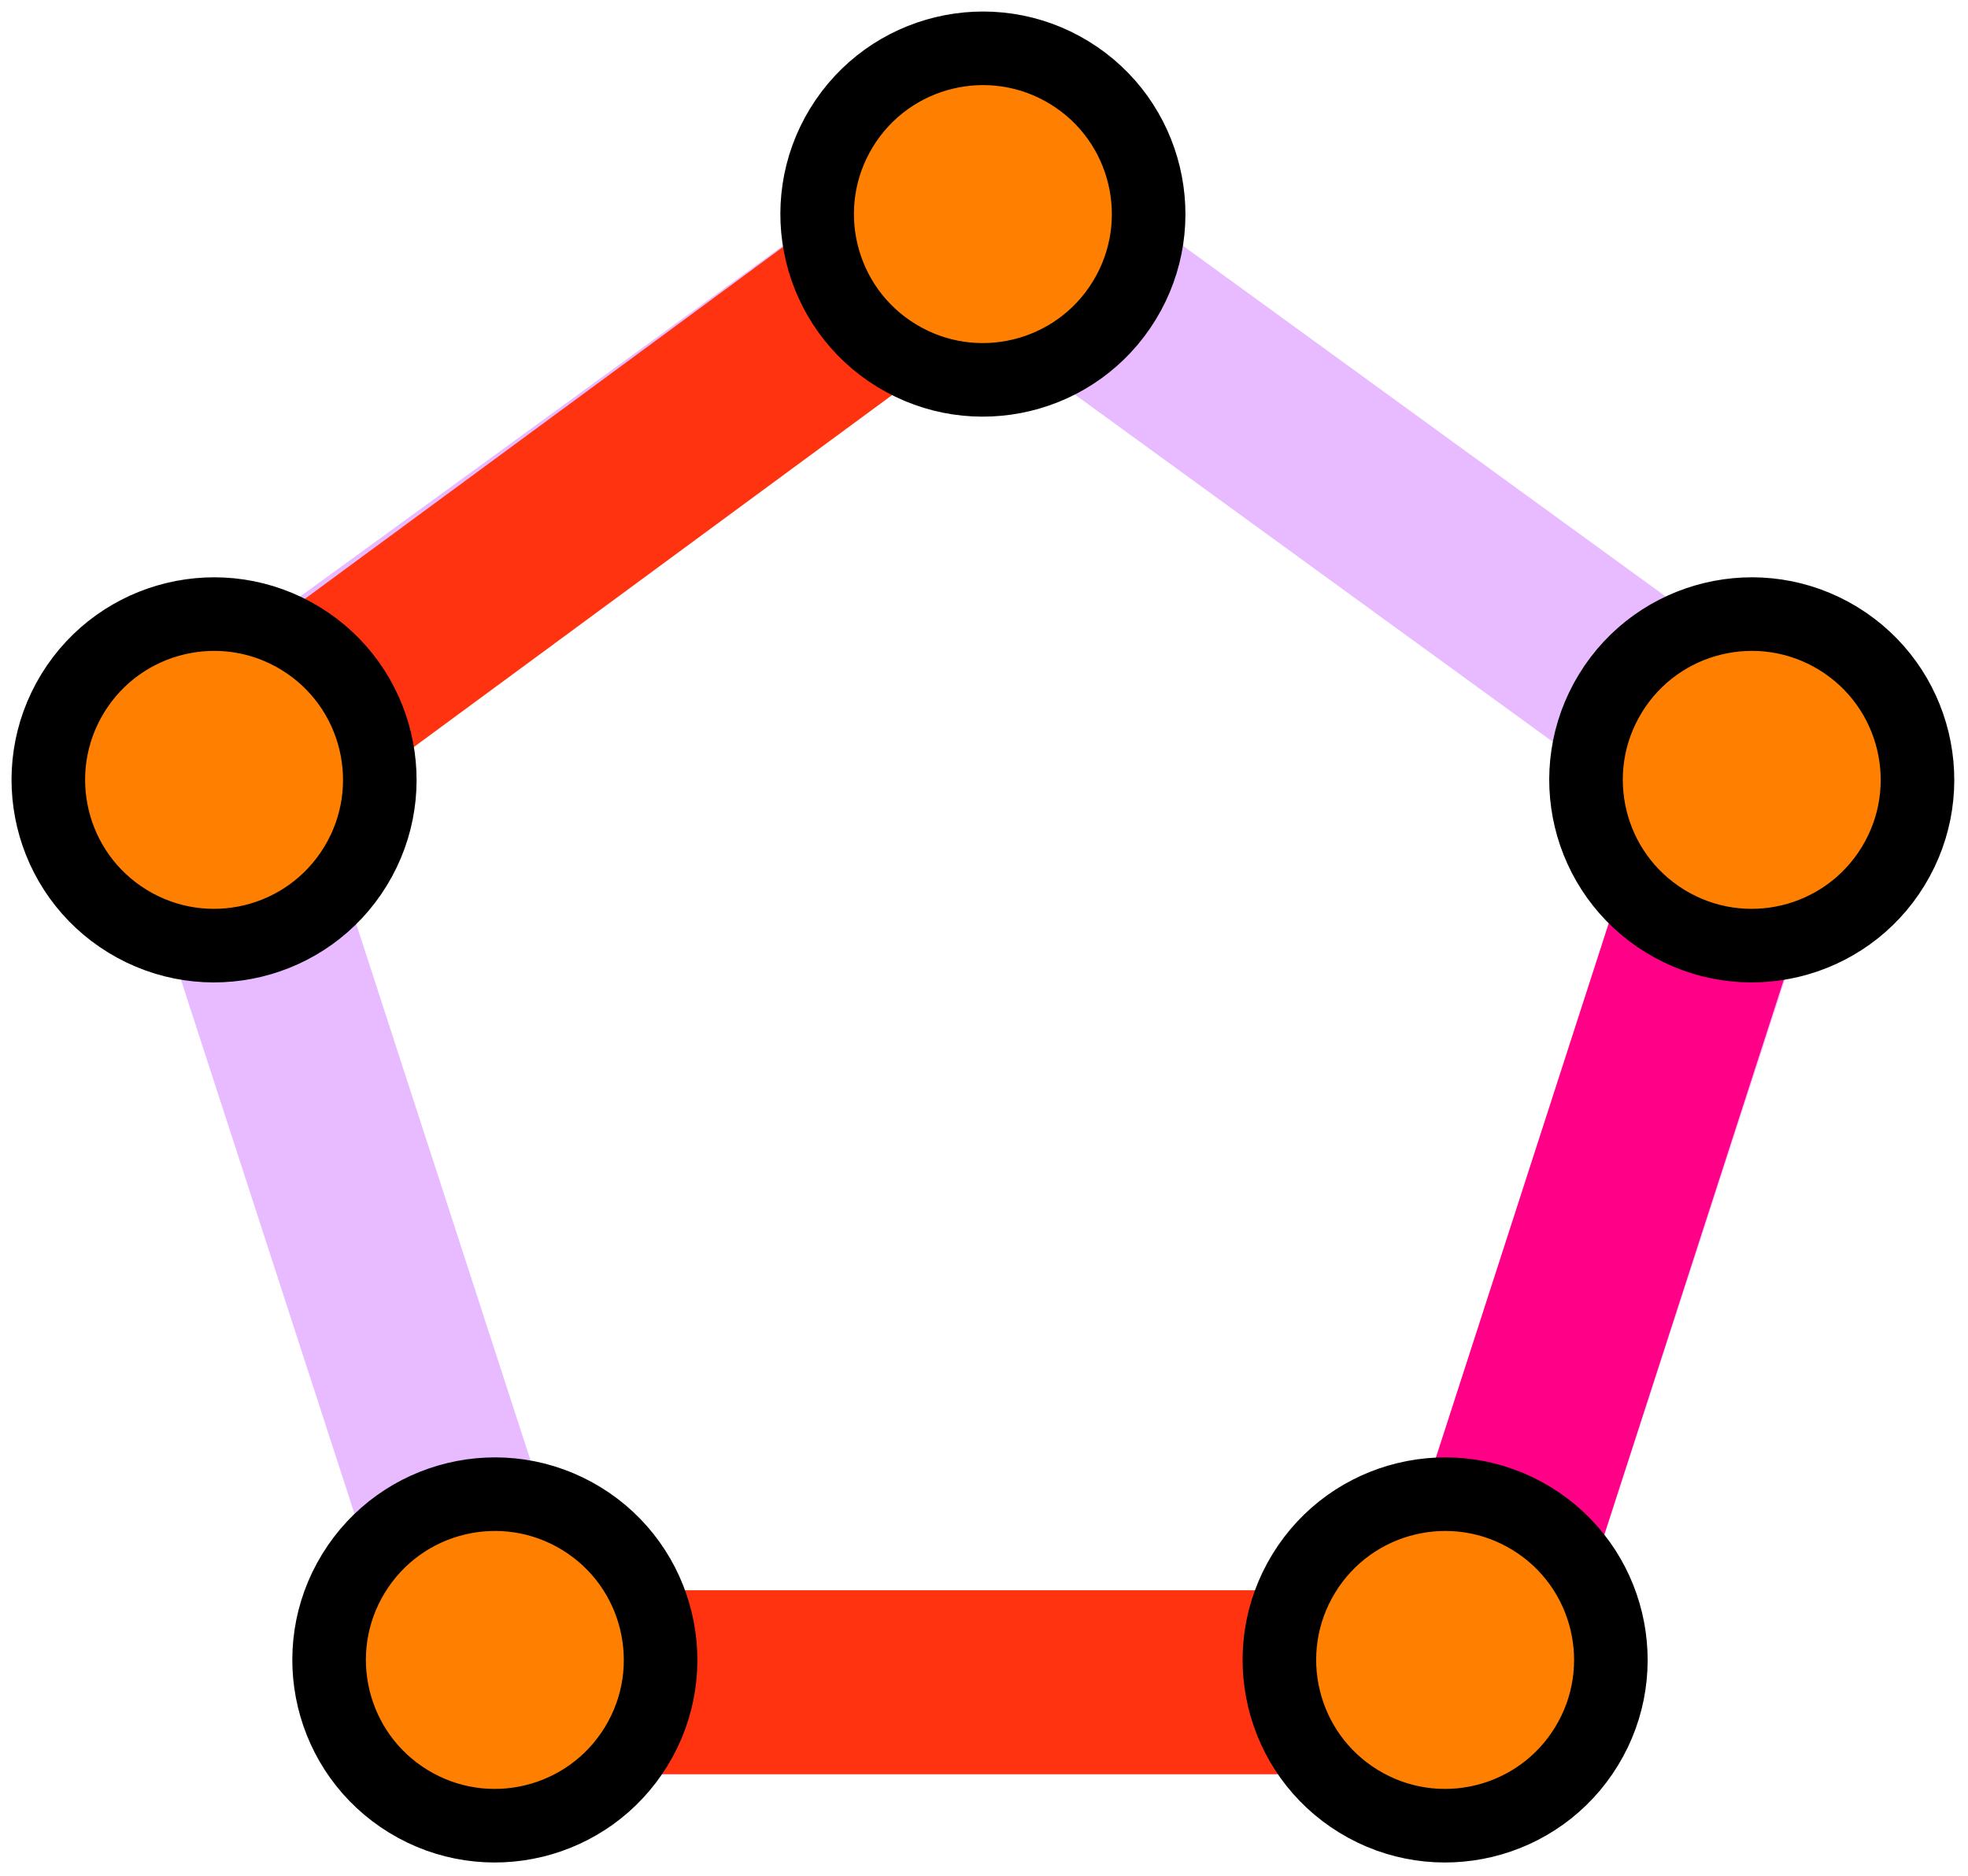 <svg xmlns="http://www.w3.org/2000/svg" width="107" height="102" viewBox="0 0 107 102" fill="none"><path d="M53.441 11.639L95.404 42.127L79.375 91.458H27.506L11.477 42.127L53.441 11.639Z" stroke="#E8BAFF" stroke-width="10"></path><path d="M79.375 91.458L95.243 42.399" stroke="#FF0086" stroke-width="10"></path><path d="M79.375 91.458L23.053 91.458" stroke="#FF3310" stroke-width="10"></path><path d="M11.639 42.399L53.44 11.639" stroke="#FF3310" stroke-width="10"></path><path d="M90.54 50.086C86.295 47.489 84.96 41.943 87.557 37.697C90.153 33.452 95.7 32.115 99.945 34.711C104.19 37.308 105.525 42.855 102.928 47.1C100.331 51.346 94.785 52.683 90.54 50.086Z" fill="#FF8000" stroke="black" stroke-width="4"></path><path d="M48.738 19.327C44.492 16.73 43.157 11.183 45.754 6.938C48.351 2.693 53.898 1.355 58.143 3.952C62.388 6.549 63.723 12.096 61.126 16.341C58.529 20.586 52.983 21.924 48.738 19.327Z" fill="#FF8000" stroke="black" stroke-width="4"></path><path d="M22.203 97.933C17.957 95.336 16.622 89.79 19.219 85.544C21.816 81.299 27.362 79.962 31.608 82.558C35.853 85.155 37.188 90.702 34.591 94.947C31.994 99.192 26.448 100.53 22.203 97.933Z" fill="#FF8000" stroke="black" stroke-width="4"></path><path d="M73.869 97.933C69.624 95.336 68.289 89.79 70.886 85.544C73.483 81.299 79.029 79.962 83.274 82.558C87.519 85.155 88.854 90.702 86.257 94.947C83.661 99.192 78.114 100.53 73.869 97.933Z" fill="#FF8000" stroke="black" stroke-width="4"></path><path d="M6.936 50.086C2.691 47.489 1.356 41.943 3.953 37.697C6.55 33.452 12.096 32.115 16.341 34.711C20.587 37.308 21.921 42.855 19.325 47.1C16.728 51.346 11.182 52.683 6.936 50.086Z" fill="#FF8000" stroke="black" stroke-width="4"></path></svg>